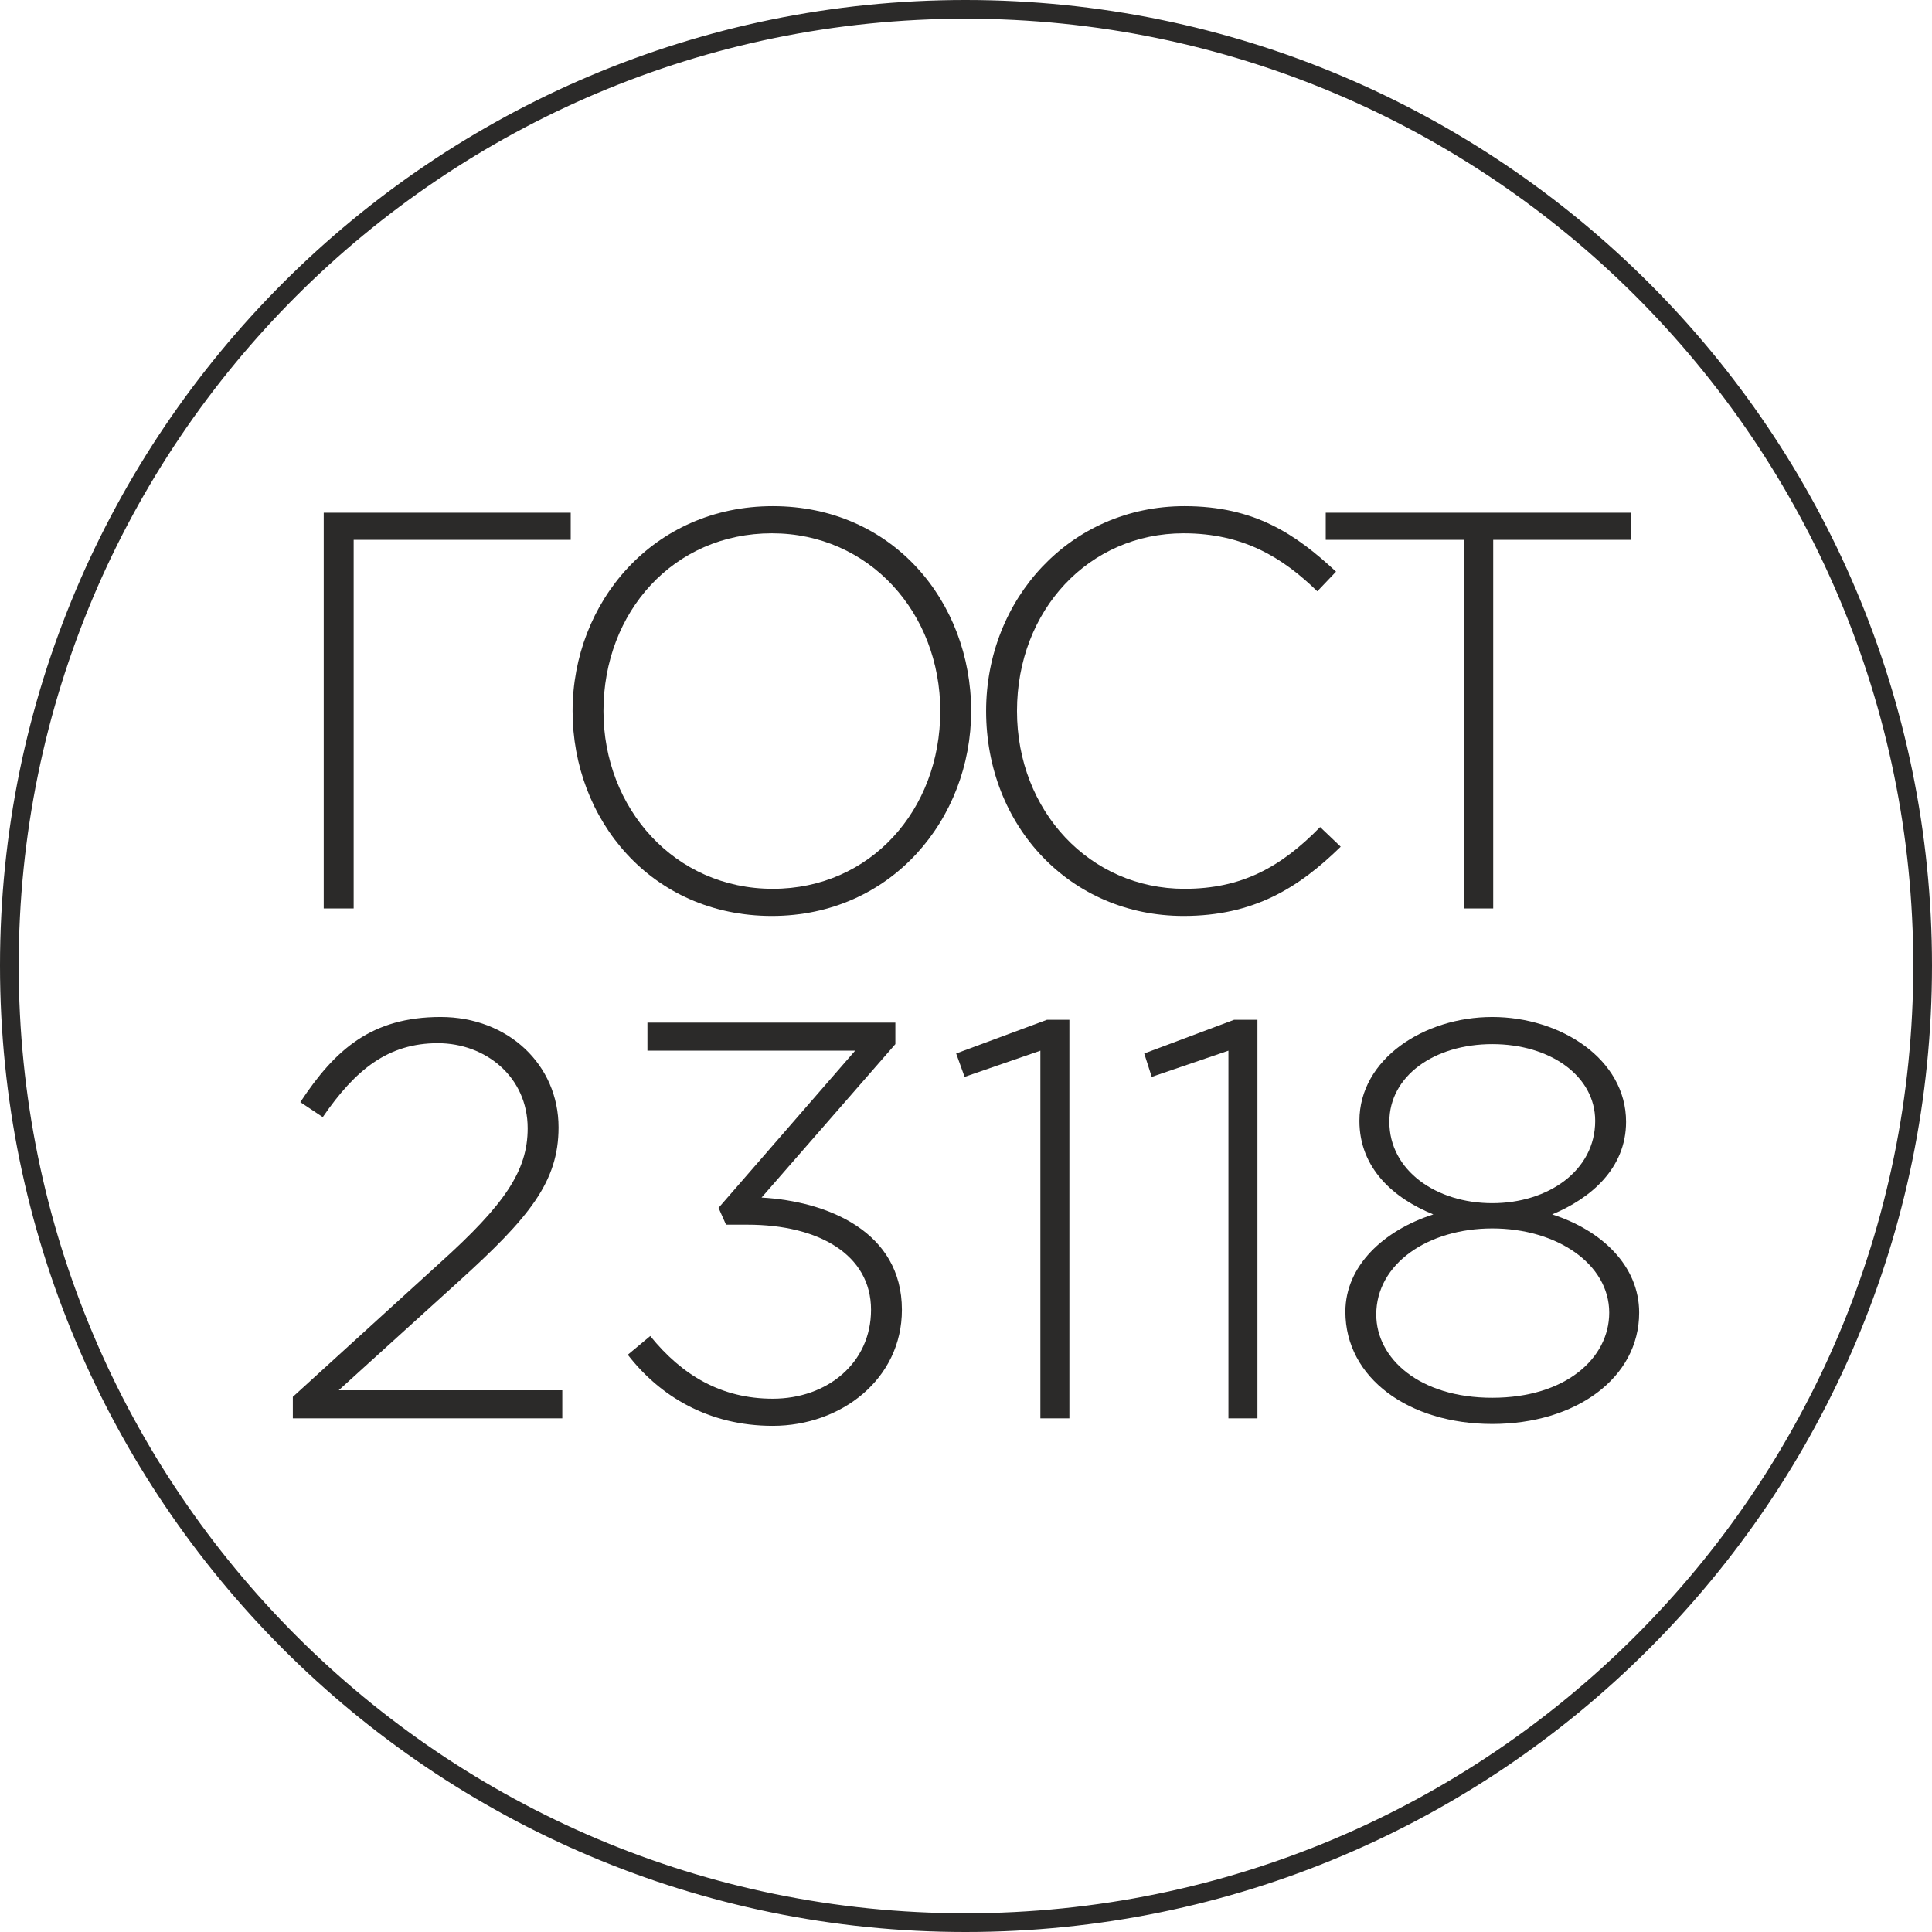 <?xml version="1.0" encoding="UTF-8"?> <!-- Creator: CorelDRAW X7 --> <svg xmlns="http://www.w3.org/2000/svg" xmlns:xlink="http://www.w3.org/1999/xlink" xml:space="preserve" width="20.648mm" height="20.648mm" style="shape-rendering:geometricPrecision; text-rendering:geometricPrecision; image-rendering:optimizeQuality; fill-rule:evenodd; clip-rule:evenodd" viewBox="0 0 2065 2065"> <defs> <style type="text/css"> <![CDATA[ .str0 {stroke:#2B2A29;stroke-width:20} .fil0 {fill:none;fill-rule:nonzero} .fil1 {fill:#2B2A29;fill-rule:nonzero} ]]> </style> </defs> <g id="Слой_x0020_1">  <path class="fil0 str0" d="M1032 10c565,0 1023,458 1023,1022 0,565 -458,1023 -1023,1023 -564,0 -1022,-458 -1022,-1023 0,-564 458,-1022 1022,-1022z"></path> <path class="fil1" d="M346 971m0 0l32 0 0 -394 232 0 0 -29 -264 0 0 423z"></path> <path class="fil1" d="M612 971m213 8c128,0 213,-104 213,-219 0,-117 -84,-219 -212,-219 -128,0 -214,103 -214,219 0,116 84,219 213,219zm1 -29c-105,0 -181,-86 -181,-190 0,-106 75,-190 180,-190 104,0 180,85 180,190 0,106 -75,190 -179,190z"></path> <path class="fil1" d="M1054 971m211 8c75,0 123,-30 168,-74l-22 -21c-42,43 -84,66 -145,66 -101,0 -179,-83 -179,-190 0,-108 77,-190 178,-190 64,0 106,26 143,62l20 -21c-43,-40 -87,-70 -162,-70 -122,0 -212,99 -212,219 0,123 90,219 211,219z"></path> <path class="fil1" d="M1417 971m148 0l31 0 0 -394 147 0 0 -29 -326 0 0 29 148 0 0 394z"></path> <path class="fil1" d="M313 1516m0 0l288 0 0 -30 -239 0 129 -117c75,-68 106,-106 106,-164 0,-67 -54,-118 -126,-118 -74,0 -113,35 -150,91l24 16c35,-51 70,-79 123,-79 51,0 96,36 96,91 0,45 -24,81 -94,144l-157 143 0 23z"></path> <path class="fil1" d="M671 1516m155 8c73,0 138,-50 138,-124 0,-84 -80,-116 -150,-120l143 -164 0 -23 -265 0 0 30 222 0 -146 168 8 18 23 0c76,0 132,32 132,91 0,57 -47,95 -105,95 -55,0 -97,-25 -131,-67l-24 20c34,44 86,76 155,76z"></path> <path class="fil1" d="M1022 1516m90 0l31 0 0 -426 -24 0 -97 36 9 25 81 -28 0 393z"></path> <path class="fil1" d="M1223 1516m90 0l31 0 0 -426 -25 0 -96 36 8 25 82 -28 0 393z"></path> <path class="fil1" d="M1438 1516m157 6c89,0 157,-49 157,-119 0,-50 -40,-88 -93,-105 41,-17 79,-49 79,-99 0,-67 -70,-112 -143,-112 -73,0 -142,45 -142,111 0,51 37,83 79,100 -53,17 -94,55 -94,104 0,71 68,120 157,120zm0 -28c-78,0 -124,-42 -124,-89 0,-54 55,-92 124,-92 69,0 125,38 125,90 0,49 -47,91 -125,91zm0 -208c-60,0 -110,-35 -110,-87 0,-49 48,-83 110,-83 62,0 110,34 110,82 0,53 -50,88 -110,88l0 0z"></path> </g> </svg> 